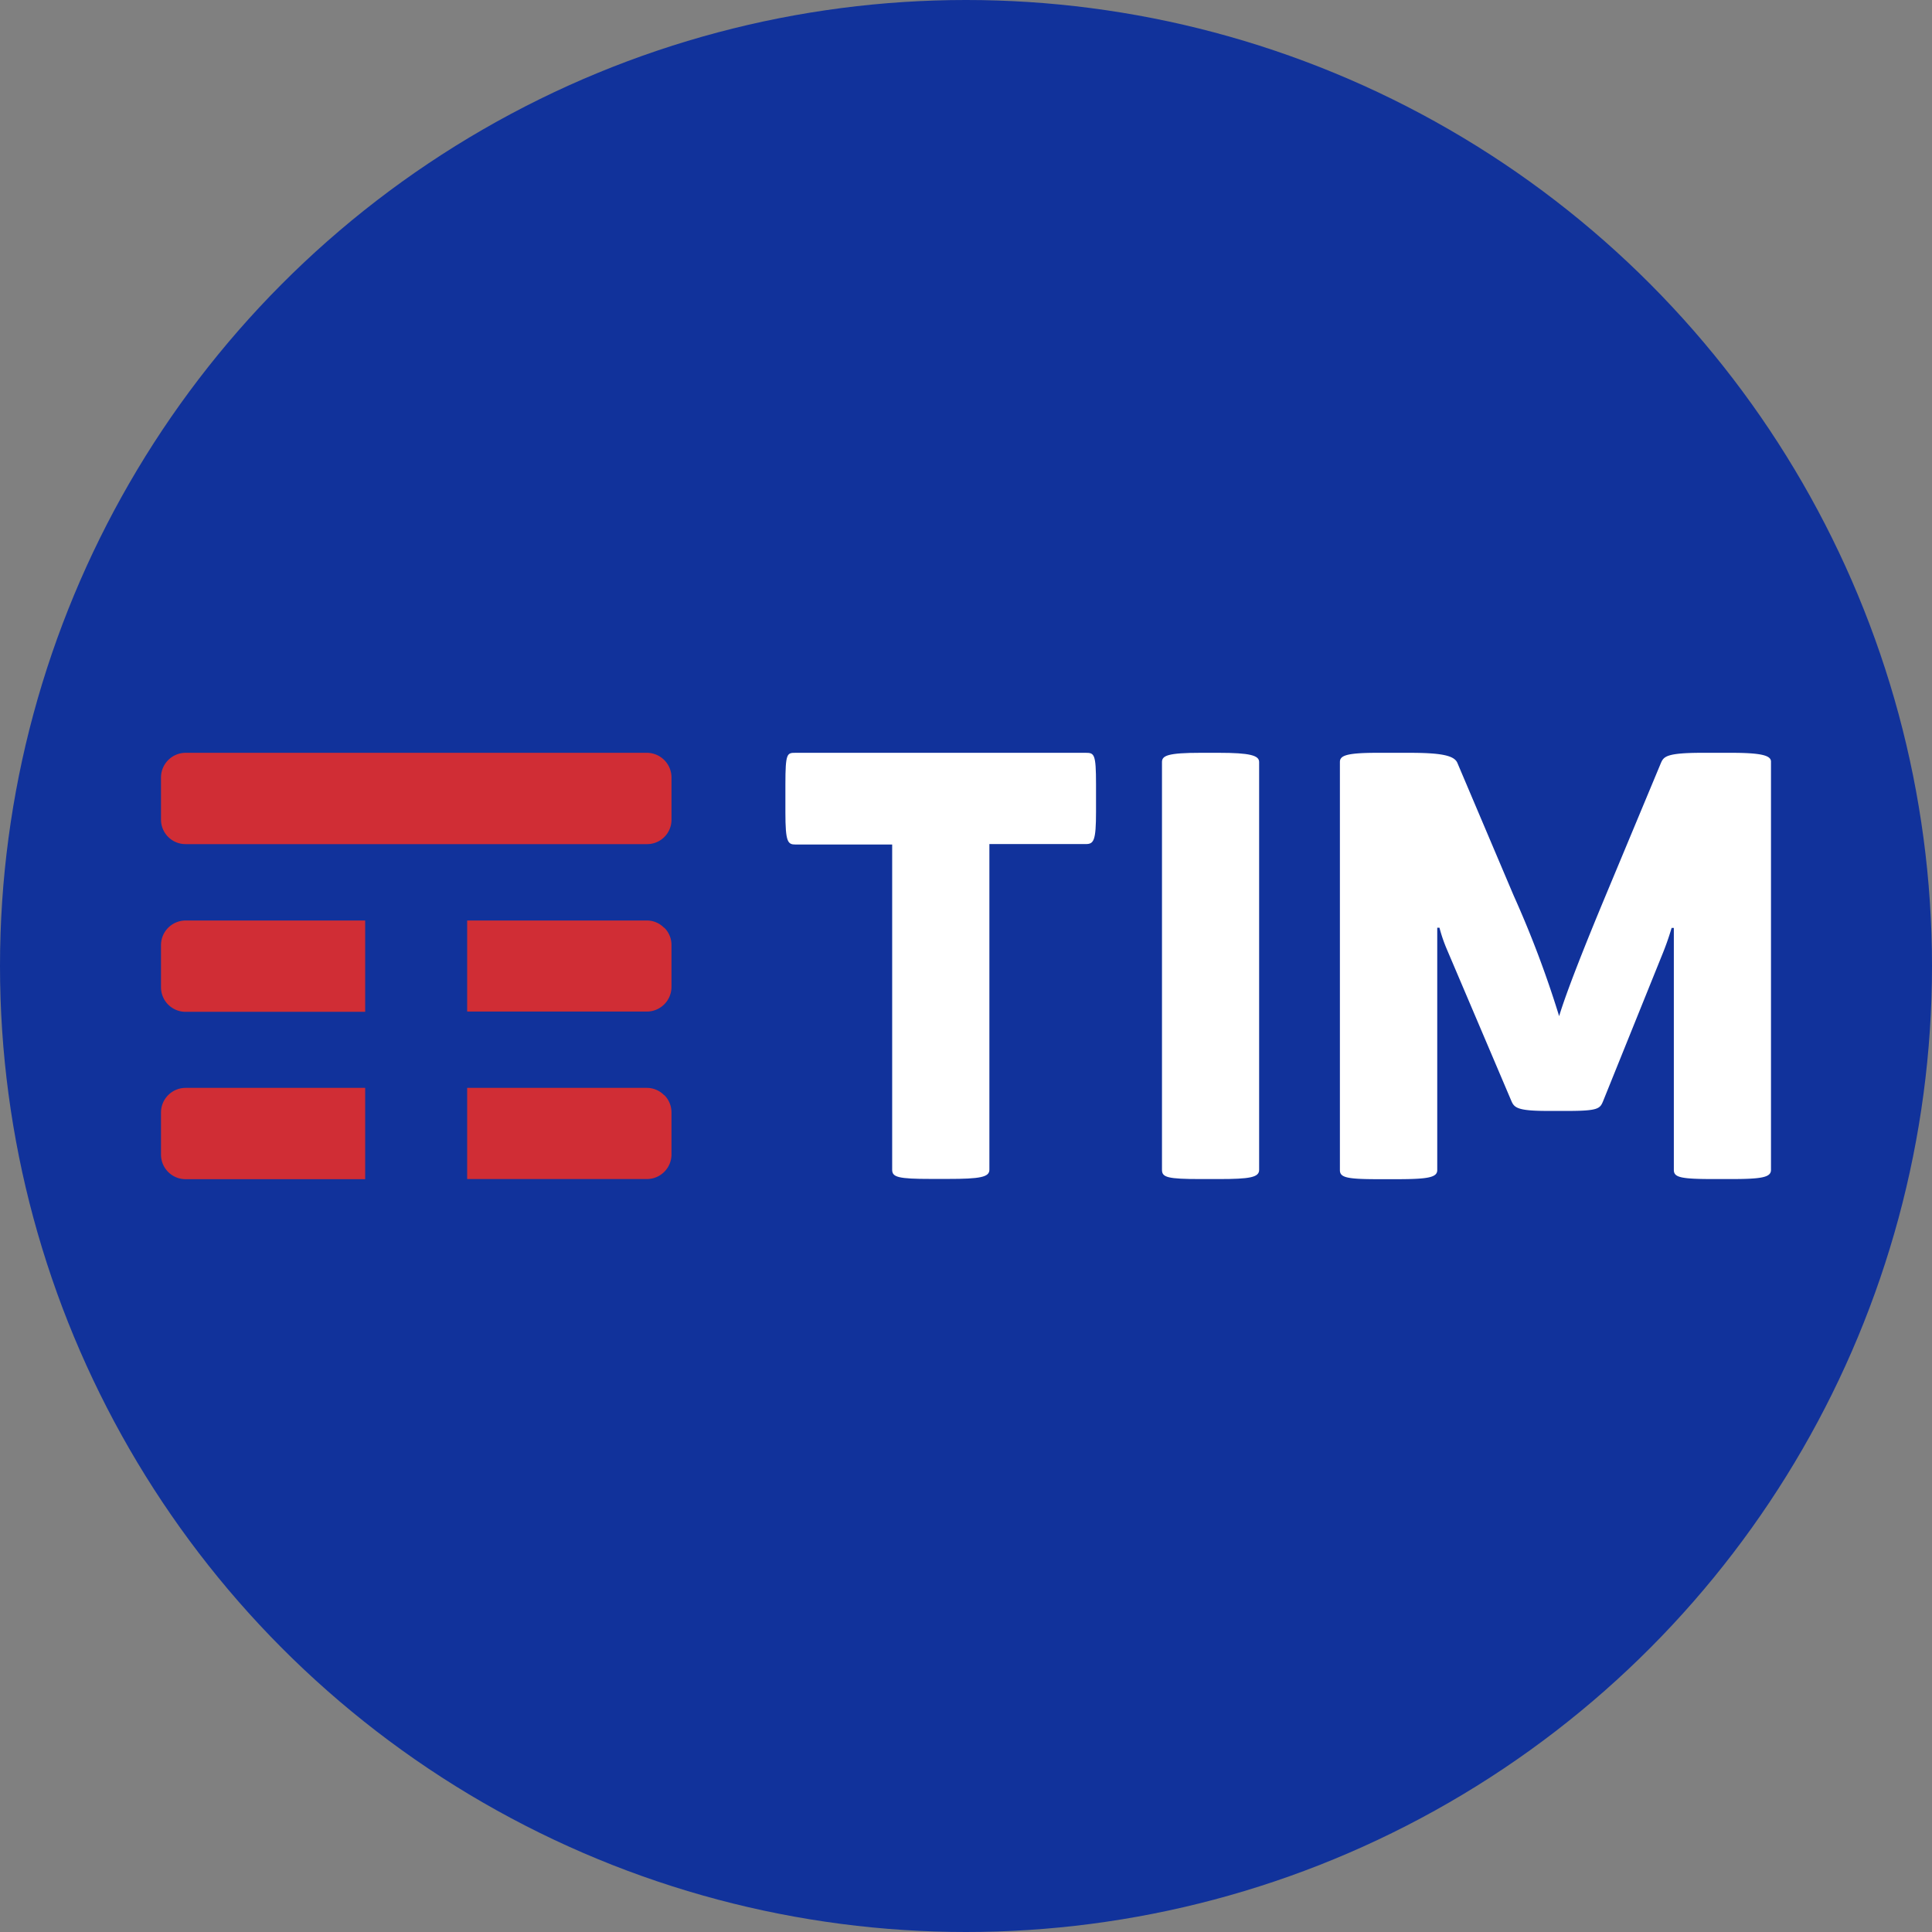 <?xml version='1.0' encoding='utf-8'?>
<svg xmlns="http://www.w3.org/2000/svg" id="Layer_1" data-name="Layer 1" viewBox="0 0 300 300" width="300" height="300"><rect x="0" y="0" width="300" height="300" fill="#808080" stroke="none"/><defs><style>.cls-1{fill:#11329b;}.cls-2{fill:#fff;}.cls-3{fill:#d02d35;}</style><clipPath id="bz_circular_clip"><circle cx="150.0" cy="150.0" r="150.0" /></clipPath></defs><g clip-path="url(#bz_circular_clip)"><title>TIT_Mark_Composite_Light</title><rect class="cls-1" x="-1.5" y="-1.5" width="303" height="303" /><path class="cls-2" d="M168.593,116.896c1.322,0,1.597.173,1.597,4.852v4.303c0,4.506-.346,5.015-1.597,5.015H153.631v50.573c0,1.149-1.424,1.424-6.449,1.424h-2.645c-5.086,0-6.001-.275-6.001-1.424V131.137h-14.993c-1.221,0-1.587-.346-1.587-5.015V121.769c0-4.872.264-4.872,1.587-4.872Z" /><path class="cls-2" d="M195.517,118.32c0-1.017-1.424-1.424-6.266-1.424h-2.818c-5.086,0-6.001.437-6.001,1.424v63.339c0,1.16.875,1.424,6.001,1.424h2.818c4.842,0,6.266-.264,6.266-1.424Z" /><path class="cls-2" d="M268.753,116.896h-4.414c-5.655,0-6.001.61-6.439,1.597l-8.748,20.984c-2.909,6.988-5.9,14.484-7.049,18.309a161.587,161.587,0,0,0-7.059-18.716l-8.748-20.618c-.509-1.19-2.706-1.556-7.466-1.556h-4.943c-4.852,0-5.828.437-5.828,1.424v63.369c0,1.149,1.017,1.414,6.001,1.414h2.736c4.954,0,6.378-.264,6.378-1.414V144.055H223.52a23.731,23.731,0,0,0,1.149,3.357l10.039,23.598c.448,1.017,1.017,1.495,5.666,1.495h2.98c4.781,0,5.086-.346,5.564-1.495l9.154-22.683a42.892,42.892,0,0,0,1.495-4.242h.346v37.574c0,1.16,1.017,1.424,6.174,1.424h2.645c4.852,0,6.266-.264,6.266-1.424V118.32c.051-.987-1.343-1.424-6.215-1.424Z" /><path class="cls-3" d="M100.443,131.076H28.825A3.814,3.814,0,0,1,25,127.271v-.01h0v-6.54a3.835,3.835,0,0,1,3.825-3.825h71.619a3.835,3.835,0,0,1,3.825,3.825h0v6.561a3.784,3.784,0,0,1-3.773,3.794Q100.469,131.076,100.443,131.076Z" /><path class="cls-3" d="M56.705,142.936H28.825A3.825,3.825,0,0,0,25,146.76h0v6.54a3.814,3.814,0,0,0,3.814,3.814H56.705Z" /><path class="cls-3" d="M103.118,144.065a3.713,3.713,0,0,0-2.675-1.129H72.542v14.139h27.901a3.835,3.835,0,0,0,3.825-3.825h0v-6.54a3.753,3.753,0,0,0-1.109-2.645Z" /><path class="cls-3" d="M103.118,170.053a3.753,3.753,0,0,0-2.675-1.129H72.542v14.159h27.901a3.825,3.825,0,0,0,3.825-3.825h0v-6.54a3.804,3.804,0,0,0-1.109-2.665Z" /><path class="cls-3" d="M56.705,168.924H28.825A3.825,3.825,0,0,0,25,172.749h0v6.54a3.814,3.814,0,0,0,3.814,3.814l.01,0H56.705Z" /></g></svg>